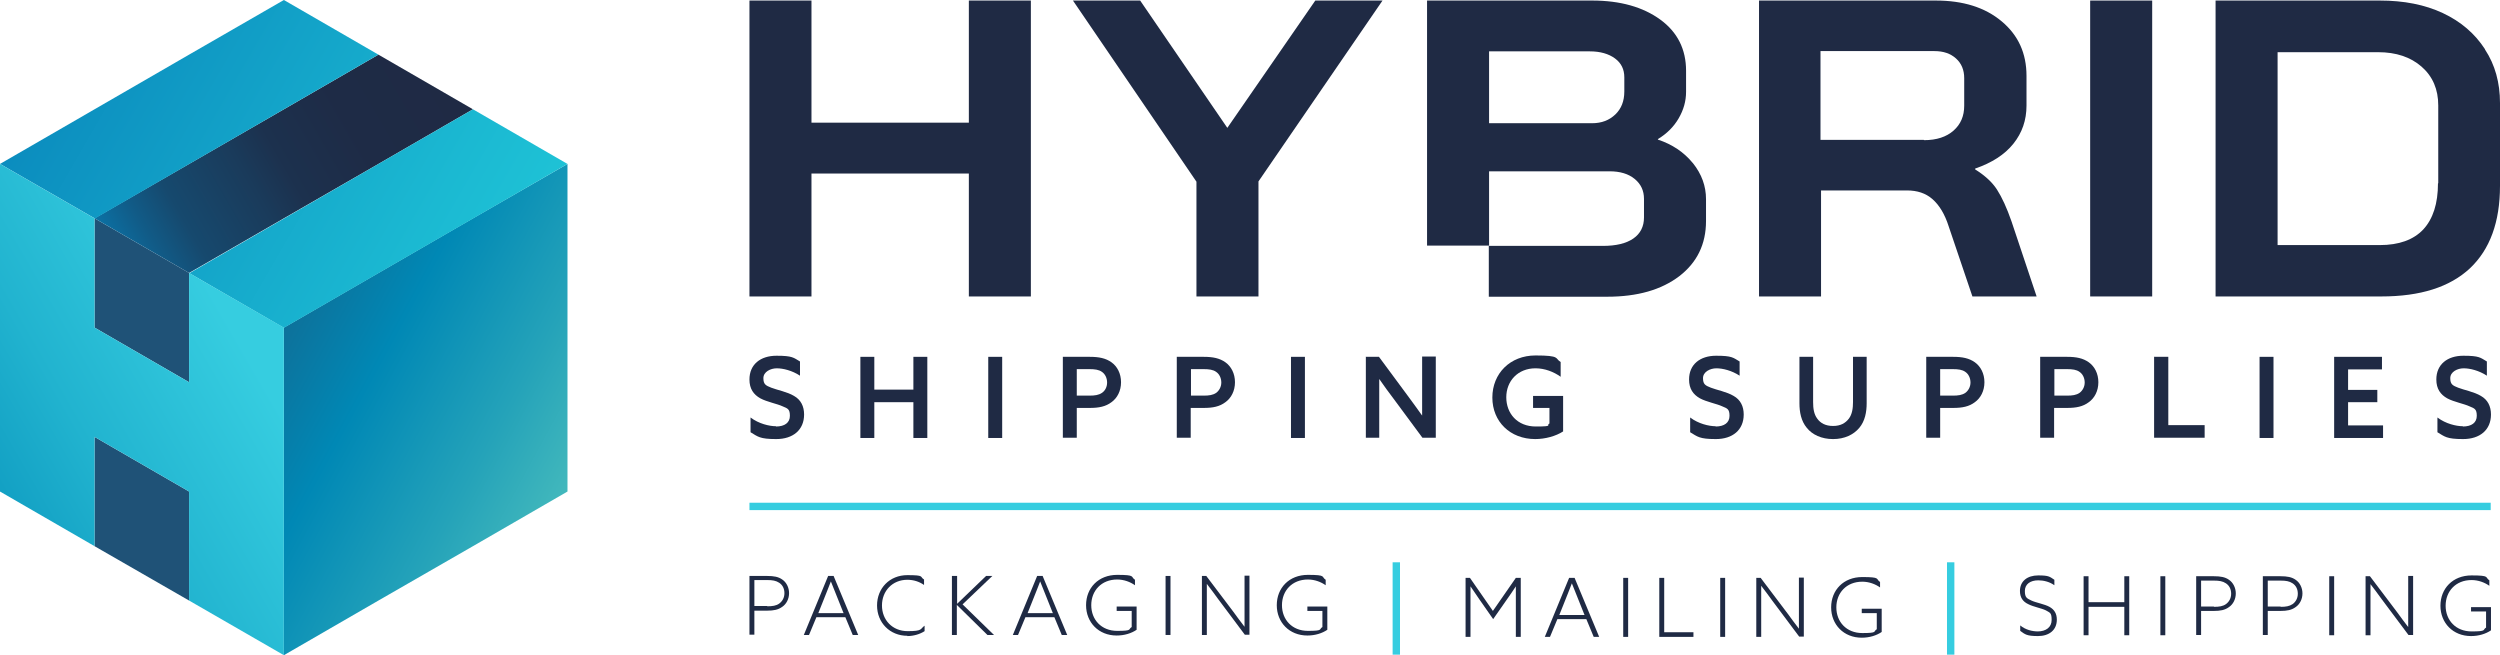 <?xml version="1.0" encoding="UTF-8"?>
<svg id="Layer_1" data-name="Layer 1" xmlns="http://www.w3.org/2000/svg" xmlns:xlink="http://www.w3.org/1999/xlink" version="1.1" viewBox="0 0 915 239.8">
  <defs>
    <style>
      .cls-1 {
        fill: #1f5277;
      }

      .cls-1, .cls-2, .cls-3, .cls-4, .cls-5, .cls-6, .cls-7 {
        stroke-width: 0px;
      }

      .cls-2 {
        fill: url(#linear-gradient);
      }

      .cls-3 {
        fill: #36cde0;
      }

      .cls-4 {
        fill: #1f2a44;
      }

      .cls-5 {
        fill: url(#linear-gradient-4);
      }

      .cls-6 {
        fill: url(#linear-gradient-2);
      }

      .cls-7 {
        fill: url(#linear-gradient-3);
      }
    </style>
    <linearGradient id="linear-gradient" x1="237.5" y1="194.3" x2="91.7" y2="115.1" gradientUnits="userSpaceOnUse">
      <stop offset="0" stop-color="#4dc1be"/>
      <stop offset=".2" stop-color="#42b8bc"/>
      <stop offset=".4" stop-color="#25a3b9"/>
      <stop offset=".7" stop-color="#0088b5"/>
      <stop offset="1" stop-color="#126991"/>
    </linearGradient>
    <linearGradient id="linear-gradient-2" x1="43.3" y1="94.9" x2="164.4" y2="25" gradientUnits="userSpaceOnUse">
      <stop offset="0" stop-color="#0781ba"/>
      <stop offset="0" stop-color="#0b71a4"/>
      <stop offset=".1" stop-color="#115b87"/>
      <stop offset=".2" stop-color="#16496e"/>
      <stop offset=".4" stop-color="#1a3b5b"/>
      <stop offset=".5" stop-color="#1c314e"/>
      <stop offset=".7" stop-color="#1e2b46"/>
      <stop offset="1" stop-color="#1f2a44"/>
    </linearGradient>
    <linearGradient id="linear-gradient-3" x1="328.6" y1="189.7" x2="-24.4" y2="-14.1" gradientUnits="userSpaceOnUse">
      <stop offset="0" stop-color="#2be5e5"/>
      <stop offset=".2" stop-color="#26d9df"/>
      <stop offset=".5" stop-color="#1bb9d2"/>
      <stop offset=".9" stop-color="#0987bc"/>
      <stop offset="1" stop-color="#0781ba"/>
    </linearGradient>
    <linearGradient id="linear-gradient-4" x1="104.3" y1="119.7" x2="-41" y2="203.5" gradientUnits="userSpaceOnUse">
      <stop offset=".1" stop-color="#36cde0"/>
      <stop offset=".5" stop-color="#21b3cf"/>
      <stop offset="1" stop-color="#0088b5"/>
    </linearGradient>
  </defs>
  <g>
    <polygon class="cls-2" points="173.1 79.9 173.1 79.9 173.1 79.9 138.5 99.9 138.5 99.9 103.9 119.9 103.9 159.9 103.9 199.9 103.9 239.8 138.5 219.8 173.1 199.9 173.1 199.9 207.7 179.9 207.7 139.9 207.7 99.9 207.7 60 173.1 79.9"/>
    <polygon class="cls-1" points="34.6 79.9 34.6 119.9 34.6 119.9 69.2 139.9 69.2 139.9 69.2 139.9 69.2 99.9 69.2 99.9 34.6 79.9"/>
    <polygon class="cls-6" points="69.2 60 69.2 60 34.6 79.9 69.2 99.9 103.9 79.9 138.5 60 138.5 60 173.1 40 138.5 20 103.9 40 69.2 60"/>
    <polygon class="cls-1" points="34.6 159.9 34.6 199.9 34.6 199.9 69.2 219.8 69.2 179.9 34.6 159.9"/>
    <path class="cls-7" d="M34.6,79.9L0,60l34.6-20h0s34.6-20,34.6-20L103.9,0l34.6,20-34.6,20-34.6,20h0s-34.6,20-34.6,20ZM138.5,60l-34.6,20-34.6,20h0s34.6,20,34.6,20l34.6-20h0s34.6-20,34.6-20h0s34.6-20,34.6-20l-34.6-20-34.6,20h0Z"/>
    <polygon class="cls-5" points="103.9 159.9 103.9 119.9 69.2 99.9 69.2 139.9 69.2 139.9 69.2 139.9 34.6 119.9 34.6 119.9 34.6 79.9 0 60 0 99.9 0 139.9 0 179.9 34.6 199.9 34.6 159.9 69.2 179.9 69.2 219.8 103.9 239.8 103.9 199.9 103.9 159.9"/>
  </g>
  <g>
    <g>
      <g>
        <path class="cls-4" d="M284,156.1c3.2,0,5.1-1.4,5.1-3.9s-.8-2.7-2.7-3.5c-1.9-.9-5.7-1.6-8.1-2.9-2.5-1.4-4-3.5-4-6.9,0-5.5,4-8.7,9.9-8.7s6.2.7,8.6,2.1v5.2c-2.9-1.9-6.2-2.7-8.5-2.7s-4.9,1.3-4.9,3.6.9,2.7,2.9,3.5c2,.8,5.8,1.5,8.3,3,2.5,1.4,3.7,3.8,3.7,6.8,0,5.7-4.1,9-10.2,9s-6.7-.9-9.4-2.5v-5.4c3,2.3,6.9,3.2,9.3,3.2Z"/>
        <path class="cls-4" d="M314.9,130.6h5.1v12h14.3v-12h5.1v29.7h-5.1v-13.1h-14.3v13.1h-5.1v-29.7Z"/>
        <path class="cls-4" d="M361.7,130.6h5.1v29.7h-5.1v-29.7Z"/>
        <path class="cls-4" d="M389,130.6h9.9c3.3,0,5.8.5,7.9,2,2.1,1.5,3.5,4.1,3.5,7.3s-1.4,5.8-3.5,7.3c-2.1,1.6-4.6,2.1-7.9,2.1h-4.8v10.9h-5.1v-29.7ZM398.7,144.8c2,0,3.4-.2,4.6-1s1.9-2.2,1.9-3.8-.7-3.1-1.9-3.9c-1.1-.8-2.6-1-4.6-1h-4.6v9.7h4.6Z"/>
        <path class="cls-4" d="M430.7,130.6h9.9c3.3,0,5.8.5,7.9,2,2.1,1.5,3.5,4.1,3.5,7.3s-1.4,5.8-3.5,7.3c-2.1,1.6-4.6,2.1-7.9,2.1h-4.8v10.9h-5.1v-29.7ZM440.5,144.8c2,0,3.4-.2,4.6-1,1.1-.8,1.9-2.2,1.9-3.8s-.7-3.1-1.9-3.9c-1.1-.8-2.6-1-4.6-1h-4.6v9.7h4.6Z"/>
        <path class="cls-4" d="M472.5,130.6h5.1v29.7h-5.1v-29.7Z"/>
        <path class="cls-4" d="M499.8,130.6h4.9l10.5,14.2c1.8,2.4,3.5,4.8,5.3,7.3h0c0-2.7,0-5.7,0-8.6v-13h5v29.7h-4.9l-10.5-14.2c-1.8-2.4-3.6-4.8-5.3-7.3h0c0,2.7,0,5.7,0,8.5v13h-4.9v-29.7Z"/>
        <path class="cls-4" d="M561.1,144.9h11v13c-2.6,1.7-6.5,2.8-10.2,2.8-9.2,0-15.7-6.4-15.7-15.2s6.5-15.4,15.8-15.4,7,1.1,9.2,2.4v5.4c-2.5-1.8-5.8-3.1-9.2-3.1-6.5,0-10.7,4.7-10.7,10.6s4,10.7,10.8,10.7,3.6-.5,5-1.1v-5.7h-6v-4.4Z"/>
        <path class="cls-4" d="M627.9,156.1c3.2,0,5.1-1.4,5.1-3.9s-.8-2.7-2.7-3.5c-1.9-.9-5.7-1.6-8.1-2.9-2.5-1.4-4-3.5-4-6.9,0-5.5,4-8.7,9.9-8.7s6.2.7,8.6,2.1v5.2c-2.9-1.9-6.2-2.7-8.5-2.7s-4.9,1.3-4.9,3.6.9,2.7,2.9,3.5c2,.8,5.8,1.5,8.3,3,2.5,1.4,3.7,3.8,3.7,6.8,0,5.7-4.1,9-10.2,9s-6.7-.9-9.4-2.5v-5.4c3,2.3,6.9,3.2,9.3,3.2Z"/>
        <path class="cls-4" d="M663.6,130.6v16.6c0,2.3.3,4.4,1.5,6,1.2,1.7,3.1,2.7,5.8,2.7s4.5-1,5.8-2.7c1.2-1.6,1.5-3.8,1.5-6v-16.6h5v17c0,3.2-.6,6.5-2.7,9-2.1,2.5-5.4,4.1-9.6,4.1s-7.6-1.6-9.6-4.1c-2.1-2.5-2.7-5.8-2.7-9v-17h5.1Z"/>
        <path class="cls-4" d="M705,130.6h9.9c3.3,0,5.8.5,7.9,2,2.1,1.5,3.5,4.1,3.5,7.3s-1.4,5.8-3.5,7.3c-2.1,1.6-4.6,2.1-7.9,2.1h-4.8v10.9h-5.1v-29.7ZM714.7,144.8c2,0,3.4-.2,4.6-1,1.1-.8,1.9-2.2,1.9-3.8s-.7-3.1-1.9-3.9c-1.1-.8-2.6-1-4.6-1h-4.6v9.7h4.6Z"/>
        <path class="cls-4" d="M746.7,130.6h9.9c3.3,0,5.8.5,7.9,2,2.1,1.5,3.5,4.1,3.5,7.3s-1.4,5.8-3.5,7.3c-2.1,1.6-4.6,2.1-7.9,2.1h-4.8v10.9h-5.1v-29.7ZM756.5,144.8c2,0,3.4-.2,4.6-1,1.1-.8,1.9-2.2,1.9-3.8s-.7-3.1-1.9-3.9c-1.1-.8-2.6-1-4.6-1h-4.6v9.7h4.6Z"/>
        <path class="cls-4" d="M788.5,130.6h5.1v25h13.3v4.6h-18.5v-29.7Z"/>
        <path class="cls-4" d="M827,130.6h5.1v29.7h-5.1v-29.7Z"/>
        <path class="cls-4" d="M854.3,130.6h17.5v4.6h-12.4v7.5h10.7v4.5h-10.7v8.5h12.8v4.6h-17.9v-29.7Z"/>
        <path class="cls-4" d="M901.4,156.1c3.2,0,5.1-1.4,5.1-3.9s-.8-2.7-2.7-3.5c-1.9-.9-5.7-1.6-8.1-2.9-2.5-1.4-4-3.5-4-6.9,0-5.5,4-8.7,9.9-8.7s6.2.7,8.6,2.1v5.2c-2.9-1.9-6.2-2.7-8.5-2.7s-4.9,1.3-4.9,3.6.9,2.7,2.9,3.5c2,.8,5.8,1.5,8.3,3,2.5,1.4,3.7,3.8,3.7,6.8,0,5.7-4.1,9-10.2,9s-6.7-.9-9.4-2.5v-5.4c3,2.3,6.9,3.2,9.3,3.2Z"/>
      </g>
      <g>
        <path class="cls-4" d="M274.3.2h22.7v44.7h57.6V.2h22.7v108.3h-22.7v-45h-57.6v45h-22.7V.2Z"/>
        <path class="cls-4" d="M437.9,66.5L392.7.2h24.6l31.9,46.6L481.4.2h24.6l-45.4,66.2v42.1h-22.7v-42.1Z"/>
        <path class="cls-4" d="M643.8.2h64.7c10,0,18,2.5,24.1,7.6,6.1,5.1,9.1,11.7,9.1,20v10.8c0,5.4-1.6,10-4.8,14-3.2,4-7.9,7-14,9.1v.3c3.5,2.2,6.2,4.6,8,7.4,1.8,2.8,3.6,6.7,5.3,11.6l9.2,27.5h-23.5l-8.7-25.7c-1.4-4.4-3.4-7.7-5.9-9.9-2.5-2.2-5.6-3.2-9.4-3.2h-31.4v38.8h-22.7V.2ZM704.2,51.3c4.6,0,8.2-1.2,10.8-3.5,2.6-2.3,3.9-5.3,3.9-9.1v-10.1c0-3-1-5.4-3-7.2-2-1.8-4.6-2.7-7.9-2.7h-41.7v32.5h37.8Z"/>
        <path class="cls-4" d="M765,.2h22.7v108.3h-22.7V.2Z"/>
        <path class="cls-4" d="M619.5,59.6c-3.2-3.9-7.5-6.8-12.7-8.5v-.2c3.3-2,5.8-4.5,7.6-7.6,1.8-3.1,2.7-6.3,2.7-9.7v-7.7c0-7.8-3.1-14.1-9.4-18.7-6.3-4.6-14.6-7-25-7h-60.4v89.7h22.7v-27.2h44.1c3.8,0,6.9.9,9.2,2.8,2.3,1.9,3.4,4.3,3.4,7.3v6.8c0,3.3-1.3,5.9-3.9,7.7-2.6,1.8-6.3,2.7-11.2,2.7h-41.7v18.6h43.3c11.1,0,19.8-2.5,26.4-7.5,6.5-5,9.8-11.7,9.8-20.2v-8c0-4.8-1.6-9.2-4.8-13.2ZM594.5,33.5c0,3.5-1.1,6.3-3.3,8.4-2.2,2.1-5,3.2-8.5,3.2h-37.7v-26.3h36.9c3.8,0,6.9.9,9.2,2.6,2.3,1.7,3.4,4,3.4,6.9v5.3Z"/>
        <path class="cls-4" d="M909.5,18c-3.7-5.7-8.8-10.1-15.4-13.2-6.6-3.1-14.3-4.6-23.1-4.6h-60.1v108.3h14.6c.4,0,.9,0,1.3,0h44.8c14.2,0,25-3.4,32.4-10.3,7.3-6.9,11-16.9,11-30.2v-30.3c0-7.4-1.8-14-5.5-19.6ZM892.3,67.1c0,7.4-1.8,13-5.4,16.9-3.6,3.8-8.9,5.7-15.9,5.7h-37.4V19.1h36.8c6.6,0,11.9,1.8,15.9,5.3,4.1,3.6,6.1,8.3,6.1,14.2v28.5Z"/>
      </g>
    </g>
    <g>
      <g>
        <path class="cls-4" d="M536.2,211.5h1.8l8.4,12.1,8.4-12.1h1.8v21.6h-1.8v-13.4c0-1.8,0-3.5,0-5.1h0c-1,1.5-2.1,3.2-3.2,4.7l-5.1,7.3-5.1-7.3c-1.1-1.6-2.2-3.2-3.2-4.7h0c0,1.6,0,3.3,0,5.1v13.4h-1.8v-21.6Z"/>
        <path class="cls-4" d="M574.4,211.5h1.9l9,21.6h-2l-2.7-6.5h-10.6l-2.7,6.5h-1.9l8.9-21.6ZM579.9,225l-1.8-4.5c-.9-2.3-2-5-2.8-7h0c-.8,2-1.8,4.7-2.8,7.1l-1.8,4.5h9.3Z"/>
        <path class="cls-4" d="M594.1,211.5h1.8v21.6h-1.8v-21.6Z"/>
        <path class="cls-4" d="M607.3,211.5h1.8v19.9h10.7v1.7h-12.5v-21.6Z"/>
        <path class="cls-4" d="M629.6,211.5h1.8v21.6h-1.8v-21.6Z"/>
        <path class="cls-4" d="M642.7,211.5h1.7l9.9,13.1c1.3,1.8,2.7,3.7,4.1,5.5h0c0-2.1,0-4.4,0-6.7v-12h1.8v21.6h-1.7l-9.8-13.1c-1.3-1.8-2.7-3.7-4.1-5.5h0c0,2,0,4.3,0,6.5v12.2h-1.8v-21.6Z"/>
        <path class="cls-4" d="M681.4,222.8h7.3v8.5c-1.9,1.3-4.5,2.1-7.3,2.1-6.6,0-11.2-4.8-11.2-11.1s4.5-11.1,11.4-11.1,4.8.7,6.5,1.8v2c-1.7-1.2-4-2.1-6.5-2.1-5.8,0-9.5,4.1-9.5,9.4s3.7,9.4,9.5,9.4,3.9-.6,5.3-1.4v-5.9h-5.5v-1.6Z"/>
      </g>
      <g>
        <path class="cls-4" d="M745.8,231.1c3,0,5.1-1.5,5.1-4.2s-.6-2.6-2.1-3.5c-1.6-.8-4.6-1.3-6.5-2.3-1.9-.9-3-2.4-3-4.8,0-3.6,2.7-5.7,6.7-5.7s4.2.5,5.9,1.6v2c-1.8-1.3-4-1.8-5.9-1.8-2.9,0-4.9,1.4-4.9,3.9s.8,2.7,2.4,3.5c1.7.8,4.8,1.3,6.6,2.3,1.8,1,2.7,2.5,2.7,4.7,0,3.8-2.8,6-6.9,6s-4.7-.6-6.5-1.9v-2c1.9,1.6,4.4,2.2,6.5,2.2Z"/>
        <path class="cls-4" d="M762.6,210.9h1.8v9.5h13.1v-9.5h1.8v21.6h-1.8v-10.4h-13.1v10.4h-1.8v-21.6Z"/>
        <path class="cls-4" d="M790.7,210.9h1.8v21.6h-1.8v-21.6Z"/>
        <path class="cls-4" d="M803.8,210.9h6.5c2.4,0,4.1.3,5.5,1.3,1.5,1,2.5,2.9,2.5,5s-1,4-2.5,5c-1.5,1.1-3.2,1.4-5.5,1.4h-4.7v8.8h-1.8v-21.6ZM810.3,222.1c1.9,0,3.3-.2,4.4-1,1.1-.8,1.9-2.1,1.9-3.8s-.7-3-1.9-3.8c-1.2-.8-2.5-1-4.4-1h-4.7v9.5h4.7Z"/>
        <path class="cls-4" d="M828.2,210.9h6.5c2.4,0,4.1.3,5.5,1.3,1.5,1,2.5,2.9,2.5,5s-1,4-2.5,5c-1.5,1.1-3.2,1.4-5.5,1.4h-4.7v8.8h-1.8v-21.6ZM834.7,222.1c1.9,0,3.2-.2,4.4-1,1.1-.8,1.9-2.1,1.9-3.8s-.7-3-1.9-3.8c-1.2-.8-2.5-1-4.4-1h-4.7v9.5h4.7Z"/>
        <path class="cls-4" d="M852.5,210.9h1.8v21.6h-1.8v-21.6Z"/>
        <path class="cls-4" d="M865.7,210.9h1.7l9.9,13.1c1.3,1.8,2.7,3.7,4.1,5.5h0c0-2.1,0-4.4,0-6.7v-12h1.8v21.6h-1.7l-9.8-13.1c-1.3-1.8-2.7-3.7-4.1-5.5h0c0,2,0,4.3,0,6.5v12.2h-1.8v-21.6Z"/>
        <path class="cls-4" d="M904.4,222.2h7.3v8.5c-1.9,1.3-4.5,2.1-7.3,2.1-6.6,0-11.2-4.8-11.2-11.1s4.5-11.1,11.4-11.1,4.8.7,6.5,1.8v2c-1.7-1.2-4-2.1-6.5-2.1-5.8,0-9.5,4.1-9.5,9.4s3.7,9.4,9.5,9.4,3.9-.6,5.3-1.4v-5.9h-5.5v-1.6Z"/>
      </g>
      <g>
        <path class="cls-4" d="M274.3,210.8h6.5c2.4,0,4.1.3,5.5,1.3,1.5,1,2.5,2.9,2.5,5s-1,4-2.5,5c-1.5,1.1-3.2,1.4-5.5,1.4h-4.7v8.8h-1.8v-21.6ZM280.8,221.9c1.9,0,3.3-.2,4.4-1,1.1-.8,1.9-2.1,1.9-3.8s-.7-3-1.9-3.8c-1.2-.8-2.5-1-4.4-1h-4.7v9.5h4.7Z"/>
        <path class="cls-4" d="M303.2,210.8h1.9l9,21.6h-2l-2.7-6.5h-10.6l-2.7,6.5h-1.9l8.9-21.6ZM308.7,224.3l-1.8-4.5c-.9-2.3-2-5-2.8-7h0c-.8,2-1.8,4.7-2.8,7.1l-1.8,4.5h9.3Z"/>
        <path class="cls-4" d="M332.1,232.7c-6.4,0-11.1-4.8-11.1-11.1s4.6-11.1,11.1-11.1,4.4.6,6.1,1.6v2c-1.7-1.2-3.8-1.9-6.1-1.9-5.5,0-9.3,4.1-9.3,9.4s3.8,9.4,9.4,9.4,4.5-.8,6.2-2v2c-1.7,1.1-4,1.8-6.3,1.8Z"/>
        <path class="cls-4" d="M348.5,210.8h1.8v10.2h0s10.6-10.2,10.6-10.2h2.3l-10.9,10.4,11.5,11.2h-2.4l-11.2-11h0v11h-1.8v-21.6Z"/>
        <path class="cls-4" d="M379.7,210.8h1.9l9,21.6h-2l-2.7-6.5h-10.6l-2.7,6.5h-1.9l8.9-21.6ZM385.3,224.3l-1.8-4.5c-.9-2.3-2-5-2.8-7h0c-.8,2-1.8,4.7-2.8,7.1l-1.8,4.5h9.3Z"/>
        <path class="cls-4" d="M408.7,222h7.3v8.5c-1.9,1.3-4.5,2.1-7.3,2.1-6.6,0-11.2-4.8-11.2-11.1s4.5-11.1,11.4-11.1,4.8.7,6.5,1.8v2c-1.7-1.2-4-2.1-6.5-2.1-5.8,0-9.5,4.1-9.5,9.4s3.7,9.4,9.5,9.4,3.9-.6,5.3-1.4v-5.9h-5.5v-1.6Z"/>
        <path class="cls-4" d="M426.6,210.8h1.8v21.6h-1.8v-21.6Z"/>
        <path class="cls-4" d="M439.8,210.8h1.7l9.9,13.1c1.3,1.8,2.7,3.7,4.1,5.5h0c0-2.1,0-4.4,0-6.7v-12h1.8v21.6h-1.7l-9.8-13.1c-1.3-1.8-2.7-3.7-4.1-5.5h0c0,2,0,4.3,0,6.5v12.2h-1.8v-21.6Z"/>
        <path class="cls-4" d="M478.5,222h7.3v8.5c-1.9,1.3-4.5,2.1-7.3,2.1-6.6,0-11.2-4.8-11.2-11.1s4.5-11.1,11.4-11.1,4.8.7,6.5,1.8v2c-1.7-1.2-4-2.1-6.5-2.1-5.8,0-9.5,4.1-9.5,9.4s3.7,9.4,9.5,9.4,3.9-.6,5.3-1.4v-5.9h-5.5v-1.6Z"/>
      </g>
    </g>
    <g>
      <rect class="cls-3" x="712.6" y="205.8" width="2.7" height="33.8"/>
      <rect class="cls-3" x="509.7" y="205.8" width="2.7" height="33.8"/>
      <rect class="cls-3" x="274.3" y="184" width="637.3" height="2.7"/>
    </g>
  </g>
</svg>